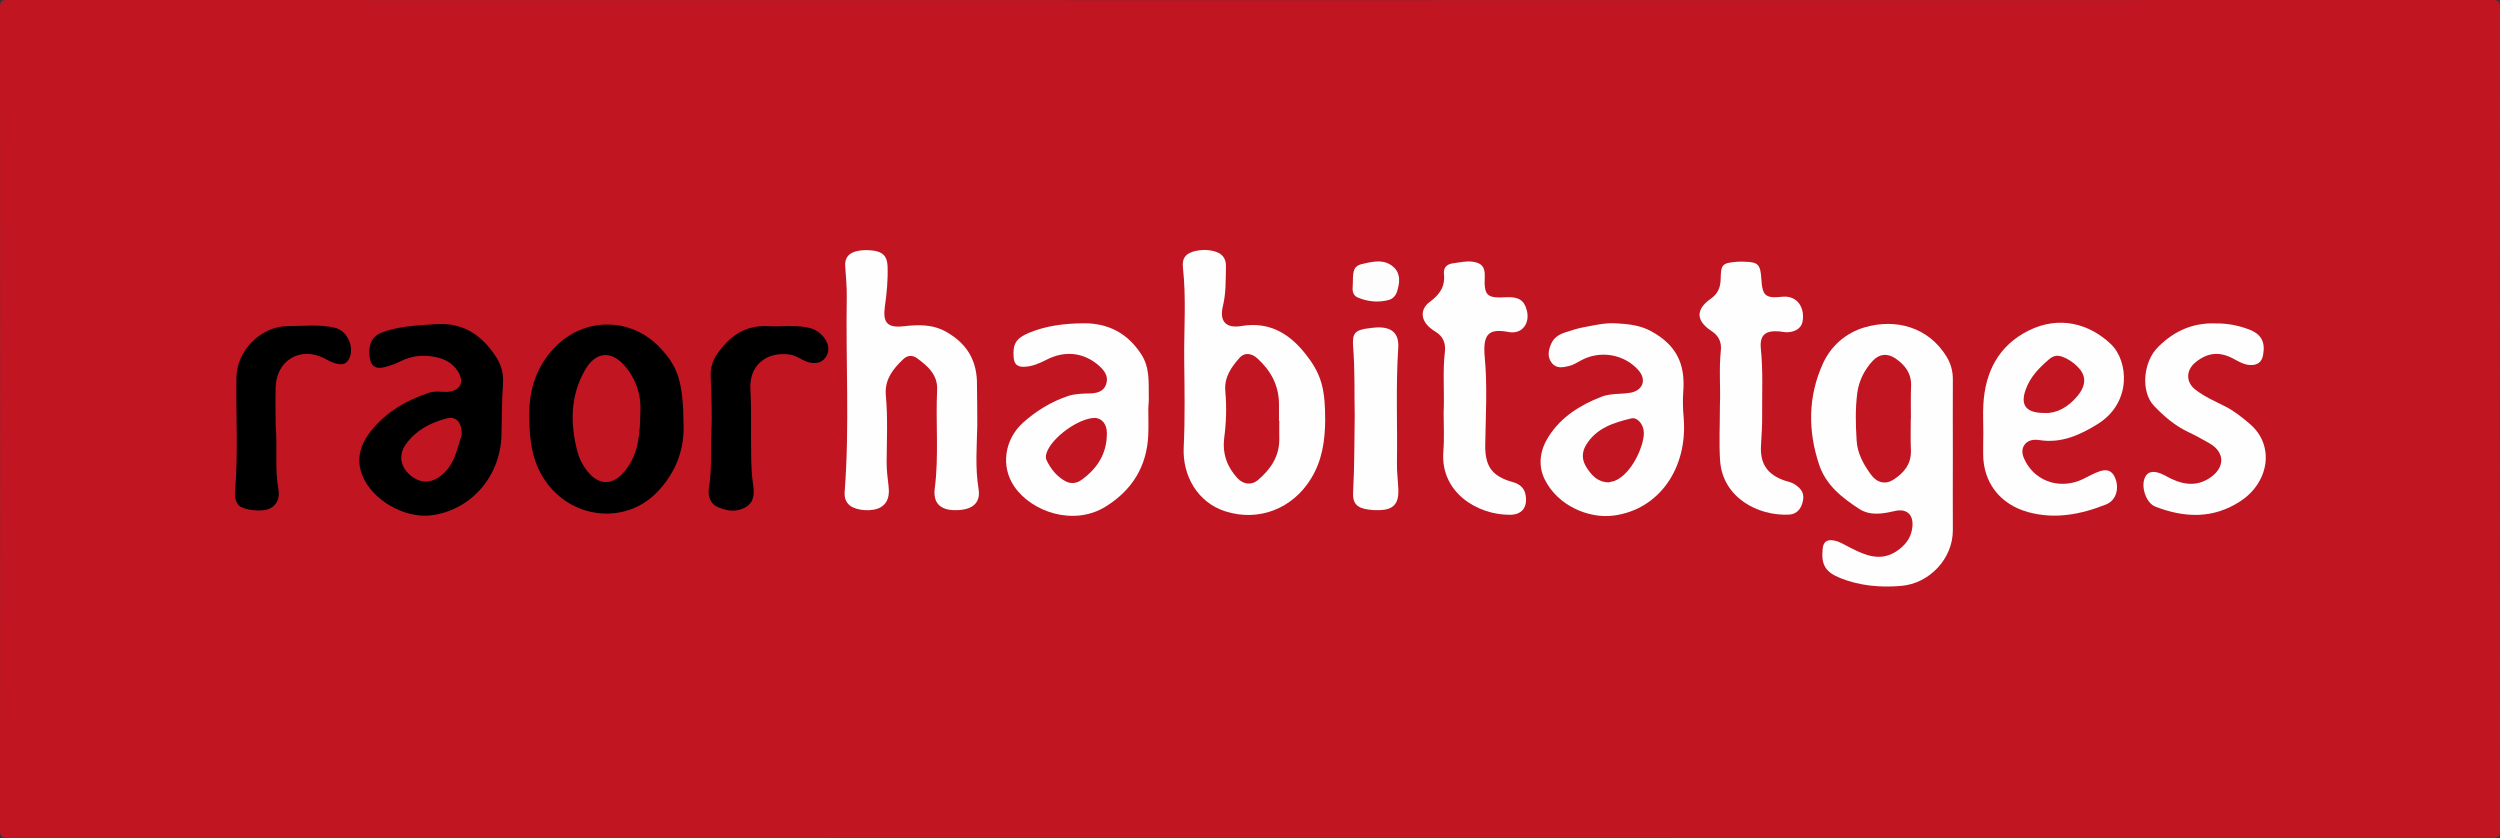 <?xml version="1.0" encoding="UTF-8"?> <svg xmlns="http://www.w3.org/2000/svg" xmlns:xlink="http://www.w3.org/1999/xlink" version="1.1" id="Capa_1" x="0px" y="0px" viewBox="0 0 1574.5 527.8" style="enable-background:new 0 0 1574.5 527.8;" xml:space="preserve"><rect x="0" y="0" width="1574.5" height="527.8" fill="#333333" stroke="none"/> <style type="text/css"> .st0{fill:#C00809;} .st1{fill:#FFFFFF;} .st2{fill:#C11622;} .st3{fill:#FEFEFE;} .st4{fill:#182228;} .st5{fill:#FEFDFD;} </style> <g> <g> <path class="st2" d="M787.4,527.7c-260.7,0-521.4,0-782.1,0.1c-4.7,0-5.3-1.1-5.3-5.5c0.1-172.5,0.1-345,0-517.5 C0,0.8,0.9,0,4.8,0c521.6,0.1,1043.1,0.1,1564.7,0c4.3,0,5,1.2,5,5.2c-0.1,172.5-0.1,345,0,517.5c0,4.2-1,5.1-5.1,5.1 C1308.7,527.7,1048,527.7,787.4,527.7z"></path> <path class="st3" d="M1229.9,286.6c0,15.7-0.1,31.5,0,47.2c0.1,17.9-14.6,33.7-32.6,35.2c-13.1,1.1-25.9,0-38.2-4.9 c-9.5-3.8-12.2-8.4-11.2-18.4c0.4-4.6,2.9-6.1,7.1-5.3c3.9,0.7,7.1,3,10.6,4.7c9.1,4.6,18.4,8.6,28.3,2.4 c5.7-3.6,9.8-8.5,10.5-15.5c0.9-7.7-3.4-11.9-10.9-10.2c-7.8,1.8-15.6,3.2-22.6-1.3c-10.7-7-20.8-14.8-25.2-27.8 c-7.2-21.6-7-43.1,2.4-63.8c5.1-11.2,14.6-19.3,26.1-22.7c19.6-5.8,40.4-0.3,51.8,18.5c2.7,4.5,3.9,9.1,3.9,14.2 C1229.8,254.8,1229.9,270.7,1229.9,286.6C1229.9,286.6,1229.9,286.6,1229.9,286.6z"></path> <path class="st3" d="M834.6,264.7c-0.1,12.9-1.9,25.3-8.9,36.7c-11.6,19-33,27.4-54.1,20.6c-17-5.4-27-22.1-26.1-40.3 c0.9-18.8,0.5-37.7,0.3-56.6c-0.1-18.9,1.3-37.7-0.8-56.6c-0.7-6.2,2.1-9.2,8.2-10.5c3.7-0.8,7.4-0.8,11,0.1 c5.1,1.2,8.1,4.2,7.9,9.8c-0.2,8.3,0.1,16.6-1.9,24.8c-2.4,9.8,2,14.3,11.8,12.6c18.5-3.1,31.6,5.9,41.7,19.6 C832.8,236.9,834.6,246.7,834.6,264.7z"></path> <path class="st3" d="M615.5,268c-0.3,13.3-1.4,26.6,0.8,39.9c1.5,9.1-4.2,13.6-15.1,13.4c-9.2-0.1-13.6-4.7-12.5-13.6 c2.7-20.6,0.5-41.4,1.5-62.1c0.5-9.5-5.9-15.1-12.8-20.1c-2.6-1.9-5.8-1.8-8.3,0.5c-6.6,6.2-12.1,13-11.2,23 c1.3,14,0.6,28.1,0.5,42.1c0,5,0.6,9.9,1.2,14.9c0.6,5.3,0.2,10.5-5.2,13.6c-5,2.8-14.9,2.1-19.1-1.2c-2.9-2.3-3.6-5.5-3.3-9 c3.1-40.8,0.6-81.7,1.3-122.6c0.1-6.4-0.6-12.9-1-19.4c-0.3-5.4,2.6-8.2,7.6-9.3c3.3-0.7,6.6-0.7,9.9-0.3c6.2,0.8,8.9,3.5,9.2,9.8 c0.3,8.5-0.5,17-1.7,25.4c-1.4,10.1,1.4,13.6,11.7,12.5c9.5-1.1,18.5-1.4,27.3,3.7c13,7.5,19.2,18.3,19,33.2 C615.4,251,615.5,259.5,615.5,268z"></path> <path d="M430.5,267.3c0.6,14.1-3.9,30.1-17.6,43.6c-19.3,18.9-50.8,16.1-67.8-5.8c-10-12.9-11.6-27.3-11.8-42.3 c-0.3-17.4,4.6-33.1,17.7-45.6c18.3-17.5,46.8-17.3,64.9,2C426.9,230.9,430.3,240.5,430.5,267.3z"></path> <path class="st3" d="M723.2,257.2c0,5,0.2,10.7,0,16.4c-0.8,20.1-10.2,35.2-27.1,45.6c-19.9,12.2-46.3,3.3-57.3-12.8 c-8.8-12.9-6-29.8,5.5-40.2c8.4-7.5,17.7-13.2,28.4-16.8c4.3-1.4,8.7-1.5,13.2-1.6c4.6-0.1,9.2-0.9,10.8-6 c1.6-4.9-1.2-8.5-4.7-11.6c-9.5-8.3-21.4-9.6-33-3.6c-4.5,2.3-9,4.3-14.2,4.4c-4.2,0.1-6.1-1.8-6.4-5.9 c-0.7-8.7,1.7-12.2,9.9-15.6c11-4.5,22.5-5.8,34.2-5.9c15.6-0.1,27.8,6.4,36.3,19.6c5.3,8.1,4.6,17.3,4.7,26.3 C723.6,252,723.4,254.2,723.2,257.2z"></path> <path class="st3" d="M1017.2,203.6c7.8,0.4,15.5,1.1,22.5,4.9c15.7,8.5,21.9,20.3,20.4,38.3c-0.4,5.5-0.2,11,0.3,16.6 c2.5,31.4-15.4,57.5-44.1,61.3c-15.8,2.1-35.4-6.3-43.5-22.9c-4.4-9.1-2.8-18.6,2.6-27c7.9-12.3,19.8-19.7,33.1-24.9 c3.6-1.4,7.5-1.7,11.4-1.9c2.4-0.1,4.8-0.3,7.2-0.7c7.6-1.5,10-8.2,4.9-14c-8.9-10.3-24.3-12.9-36.3-6.3c-2.4,1.3-4.9,2.9-7.5,3.5 c-3.7,0.9-7.9,1.8-10.8-1.8c-3-3.7-2.3-8-0.5-12.1c1.6-3.8,4.9-6,8.7-7.2c4-1.3,8.1-2.7,12.3-3.4 C1004.3,204.8,1010.6,203.3,1017.2,203.6z"></path> <path class="st3" d="M1249.1,272.7c0-5.9-0.3-11.8,0-17.7c1.1-20.6,9.5-37.3,28.5-46.8c19.3-9.6,38.2-4.4,51.8,8.5 c11.1,10.5,13.4,36.8-8.2,50.3c-11.1,6.9-22.8,12.3-36.6,10.2c-3.6-0.6-7.7-0.2-9.9,3.4c-2.1,3.6-0.6,7.2,1.2,10.5 c7,12.7,22.4,17.2,36,10.6c3.5-1.7,6.9-3.7,10.5-4.9c5.3-1.8,8.5,0.2,10.2,5.5c2,6.5-0.4,13.1-6.2,15.4 c-15.9,6.3-32.1,9.5-49.2,4.8c-17.6-4.9-28.3-18.7-28.2-36.8C1249,281.2,1249,277,1249.1,272.7 C1249,272.7,1249.1,272.7,1249.1,272.7z"></path> <path d="M275.8,204.1c16.4-0.8,27.8,7.3,36.4,20.3c3.5,5.3,5.1,11.1,4.6,17.4c-0.8,10.9-0.7,21.8-1,32.7 c-0.8,26.1-19.8,47.2-44.6,50.1c-16.7,1.9-37-9.8-43.1-25.4c-4.1-10.4-0.9-19.7,5.7-28c9.6-11.9,22.3-19.2,36.6-23.9 c3.7-1.2,7.4-0.4,11-0.5c8.5-0.4,11.5-6.1,6.8-13.2c-3.4-5.3-8.9-7.9-14.8-8.9c-7.2-1.3-14.3-0.6-21.1,2.8 c-3.1,1.6-6.5,2.8-9.9,3.7c-6.1,1.6-9.2-0.9-9.7-7.1c-0.7-8.7,2.3-13.3,10.6-15.7C254,205.1,264.9,204.8,275.8,204.1z"></path> <path class="st3" d="M909.2,260.2c0.6-14-0.7-26.4,0.8-38.7c0.6-5.5-1.2-9.8-6.1-12.7c-1.1-0.7-2.2-1.4-3.2-2.3 c-6-5-6.4-11.8-0.2-16.4c6.2-4.5,9.8-9.7,8.9-17.6c-0.4-3.9,1.8-6.2,5.8-6.7c4-0.5,8-1.5,12.1-1c5.9,0.8,8,3.3,7.8,9.3 c-0.5,12.1,1.2,13.8,13.5,13.1c7.8-0.4,11.4,1.9,13,8.3c2.1,8.3-3.1,15.2-11.5,13.6c-12.3-2.3-16.4,0.9-15,16 c1.7,18.1,0.6,36.6,0.3,54.9c-0.2,13.6,4.1,19.9,17.3,23.6c4.6,1.3,7.5,3.8,8.2,8.6c1.1,7.4-2.4,12-10,12 c-20.4,0.1-43.7-14-41.9-39.5C909.7,276,909.2,267.3,909.2,260.2z"></path> <path class="st3" d="M1083.2,255.1c0.5-9.8-0.7-22.2,0.6-34.6c0.5-5.2-1.4-9.1-6-12.1c-9.8-6.5-9.9-13.6-0.3-20.3 c4.7-3.3,6.1-7.4,6.2-12.8c0.1-8.7,1.2-9.7,9.9-10.4c1.5-0.1,3-0.2,4.4-0.1c9.3,0.2,10.7,1.5,11.3,10.9c0.6,10.4,2.5,12.4,13,11.2 c10.1-1.1,14.6,7.5,12.9,15.9c-0.8,4.2-5.4,6.8-10.9,6.4c-1.3-0.1-2.5-0.4-3.8-0.5c-8.8-0.7-12.4,2.4-11.5,11.1 c1.4,13.7,0.7,27.3,0.8,41c0.1,6.5-0.3,12.9-0.7,19.4c-0.8,11.8,3.9,18.8,15.3,22.6c1.9,0.6,4,1,5.7,2.1c3.5,2.2,6.3,5,5.5,9.9 c-0.9,5.2-3.6,9-8.8,9.3c-19.7,1-42-10.8-43.5-34.2C1082.6,279.2,1083.2,268.4,1083.2,255.1z"></path> <path class="st3" d="M1395.6,203.7c7.1-0.1,14,1.2,20.6,3.7c7.9,2.9,10.6,7.9,9.1,16.1c-0.8,4.7-3.7,6.6-8.2,6.4 c-3.6-0.2-6.7-1.9-9.8-3.6c-9.1-5.1-16.7-4.5-24.6,1.9c-6.1,5-6.2,12.6,0.2,17.4c5.6,4.3,12.1,7.1,18.4,10.3 c5.6,2.8,10.5,6.7,15.3,10.8c16.3,13.5,12.6,37-5.5,48.9c-17.2,11.3-35.2,10.6-53.6,3.5c-6-2.3-9.4-12.8-6.5-18.6 c1.6-3.3,4.4-3.7,7.5-3c3.3,0.7,6.1,2.7,9.1,4.1c8.6,4.1,17.1,4.6,25.1-1.3c8.7-6.4,8.3-15.6-1-21c-4.5-2.6-9-5.1-13.7-7.3 c-8.4-4-15.2-9.9-21.4-16.4c-8.5-8.9-7-28,2.9-37.4C1369.5,208.3,1381.4,203.1,1395.6,203.7z"></path> <path d="M491.1,205.5c6.1-0.3,12.2-0.4,18.2,0.9c4.3,0.9,7.5,3.3,9.9,6.5c2.9,3.9,3.5,8.5,0.6,12.4c-2.8,3.8-7.2,4-11.6,2.5 c-3.7-1.3-6.7-3.9-10.7-4.5c-14.9-2.1-25.8,6.9-24.9,22c0.8,14.1,0.2,28.1,0.5,42.1c0.1,5.7,0.3,11.4,1.1,17.1 c0.8,5.3,1.3,11.2-4.1,14.6c-5.8,3.7-12.1,2.9-18.1,0.2c-5.1-2.3-6.3-7.3-5.5-12.3c2-11.6,0.9-23.2,1.5-34.8 c0.6-11.6,0-23.3-0.4-34.9c-0.2-5.2,0.9-9.8,3.9-14.1c7.8-11.4,17.8-18.6,32.3-17.8C486.3,205.6,488.7,205.5,491.1,205.5z"></path> <path d="M173.6,267.4c1.2,14.8-0.6,27.6,1.7,40.3c0.9,5-0.1,10.1-5.6,12.7c-4.7,2.2-16.3,0.9-19.2-2c-2.4-2.5-2.7-5.7-2.5-8.8 c2.1-24,0.5-48.1,0.9-72.1c0.3-16.7,15.5-32,32.1-32.1c10,0,20-1.3,29.9,1c8.4,2,13.1,13.7,8.2,20.8c-1.5,2.1-3.6,2.4-5.9,2.1 c-3.2-0.5-5.9-2-8.7-3.5c-15.3-7.9-30.4,1-30.9,18.2C173.4,252.6,173.6,261.1,173.6,267.4z"></path> <path class="st3" d="M853.2,261.8c-0.3-13.8,0.2-28.6-1-43.4c-0.7-8.8,1.3-10.6,10.1-11.7c1.7-0.2,3.3-0.4,5-0.5 c9.5-0.3,14,3.9,13.3,13.3c-1.6,24-0.4,48.1-0.8,72.1c-0.1,5.7,0.7,11.4,0.9,17.2c0.2,8.6-3.3,12.2-11.8,12.5 c-2.2,0.1-4.4,0-6.6-0.3c-7.8-1-10.6-3.8-10.1-11.7C853.1,293.8,852.9,278.3,853.2,261.8z"></path> <path class="st5" d="M852,178.8c0.2-6.1-0.4-11,5.4-12.4c7-1.7,14.5-3.6,20.5,2c4.3,4.1,3.7,9.7,2,15.1c-0.8,2.6-2.6,4.7-5.2,5.4 c-6.6,1.8-13.3,1.1-19.5-1.5C850.7,185.5,852.1,180.9,852,178.8z"></path> <path class="st2" d="M1203.4,263.7c0,6.6-0.2,13.3,0.1,19.9c0.3,8.7-4.4,14.2-11,18.5c-5,3.2-10.4,2-14.1-3.1 c-4.7-6.4-8.6-13.3-9.1-21.6c-0.6-10-0.9-19.9,0.4-29.8c1-7.7,4.4-14.5,9.6-20.2c4.2-4.6,9.3-5.1,14.4-1.7 c6.1,4.2,10.2,9.4,9.9,17.4c-0.3,6.8-0.1,13.7-0.1,20.5C1203.5,263.7,1203.4,263.7,1203.4,263.7z"></path> <path class="st2" d="M805.7,265c0,3.7-0.1,7.4,0,11.1c0.2,11.1-5.3,19.3-13.4,26.2c-3.9,3.4-9.2,2.9-12.9-1.1 c-6.7-7.2-9.6-15.6-8.4-25.4c1.3-9.7,1.6-19.6,0.7-29.3c-0.8-8.9,3.7-15.2,9-21.2c3-3.4,7.5-3,11.3,0.5 c8.3,7.6,13.3,16.7,13.5,28.2c0,3.7,0,7.4,0,11.1C805.6,265,805.7,265,805.7,265z"></path> <path class="st2" d="M403.3,259.1c-0.2,14-1.1,25.7-8.5,35.9c-8.5,11.7-18.5,11.5-26.6-0.6c-2.2-3.3-3.8-6.8-4.7-10.6 c-4.4-17.4-4.3-34.4,4.8-50.5c6.7-11.9,16.6-12.9,25.4-2.6C401.1,239.4,403.9,249.8,403.3,259.1z"></path> <path class="st2" d="M697.1,273.1c0,12.8-6.2,22.2-16.2,29.3c-3.1,2.2-6.8,2.4-10,0.6c-5.3-2.9-9-7.5-11.7-13 c-0.8-1.5-0.6-3.2,0-4.9c3.2-9.5,19.9-21.6,30.1-21.9C694,263.2,697.3,267.3,697.1,273.1z"></path> <path class="st2" d="M1013.1,303.8c-7-0.2-10.6-4.4-13.7-9.1c-3.2-4.8-3.4-9.7-0.4-14.6c6.5-10.6,17.3-13.9,28.4-16.6 c3.8-0.9,7.8,3.8,7.9,9c0.2,7.9-7.4,26-18.5,30.4C1015.4,303.3,1014,303.6,1013.1,303.8z"></path> <path class="st2" d="M1288,260.1c-12.3,0.1-15.6-5.1-12.3-14.5c2.9-8.3,8.6-14,14.9-19.4c1.3-1.1,2.7-1.9,4.4-2.1 c4.5-0.6,13.5,5.2,16.4,10.7c2.5,4.7,1.1,9.7-3,14.6C1302.5,256.5,1295.2,260.4,1288,260.1z"></path> <path class="st2" d="M290.8,273.9c-2.9,8.4-4.3,19.1-13.5,26c-6.6,4.9-13.4,4.4-19.6-1.2c-5.6-5.2-6.7-12.4-2.1-18.9 c6.1-8.6,15.1-13.4,25-16.1C287.1,261.8,290.9,265.6,290.8,273.9z"></path> </g> </g> </svg> 